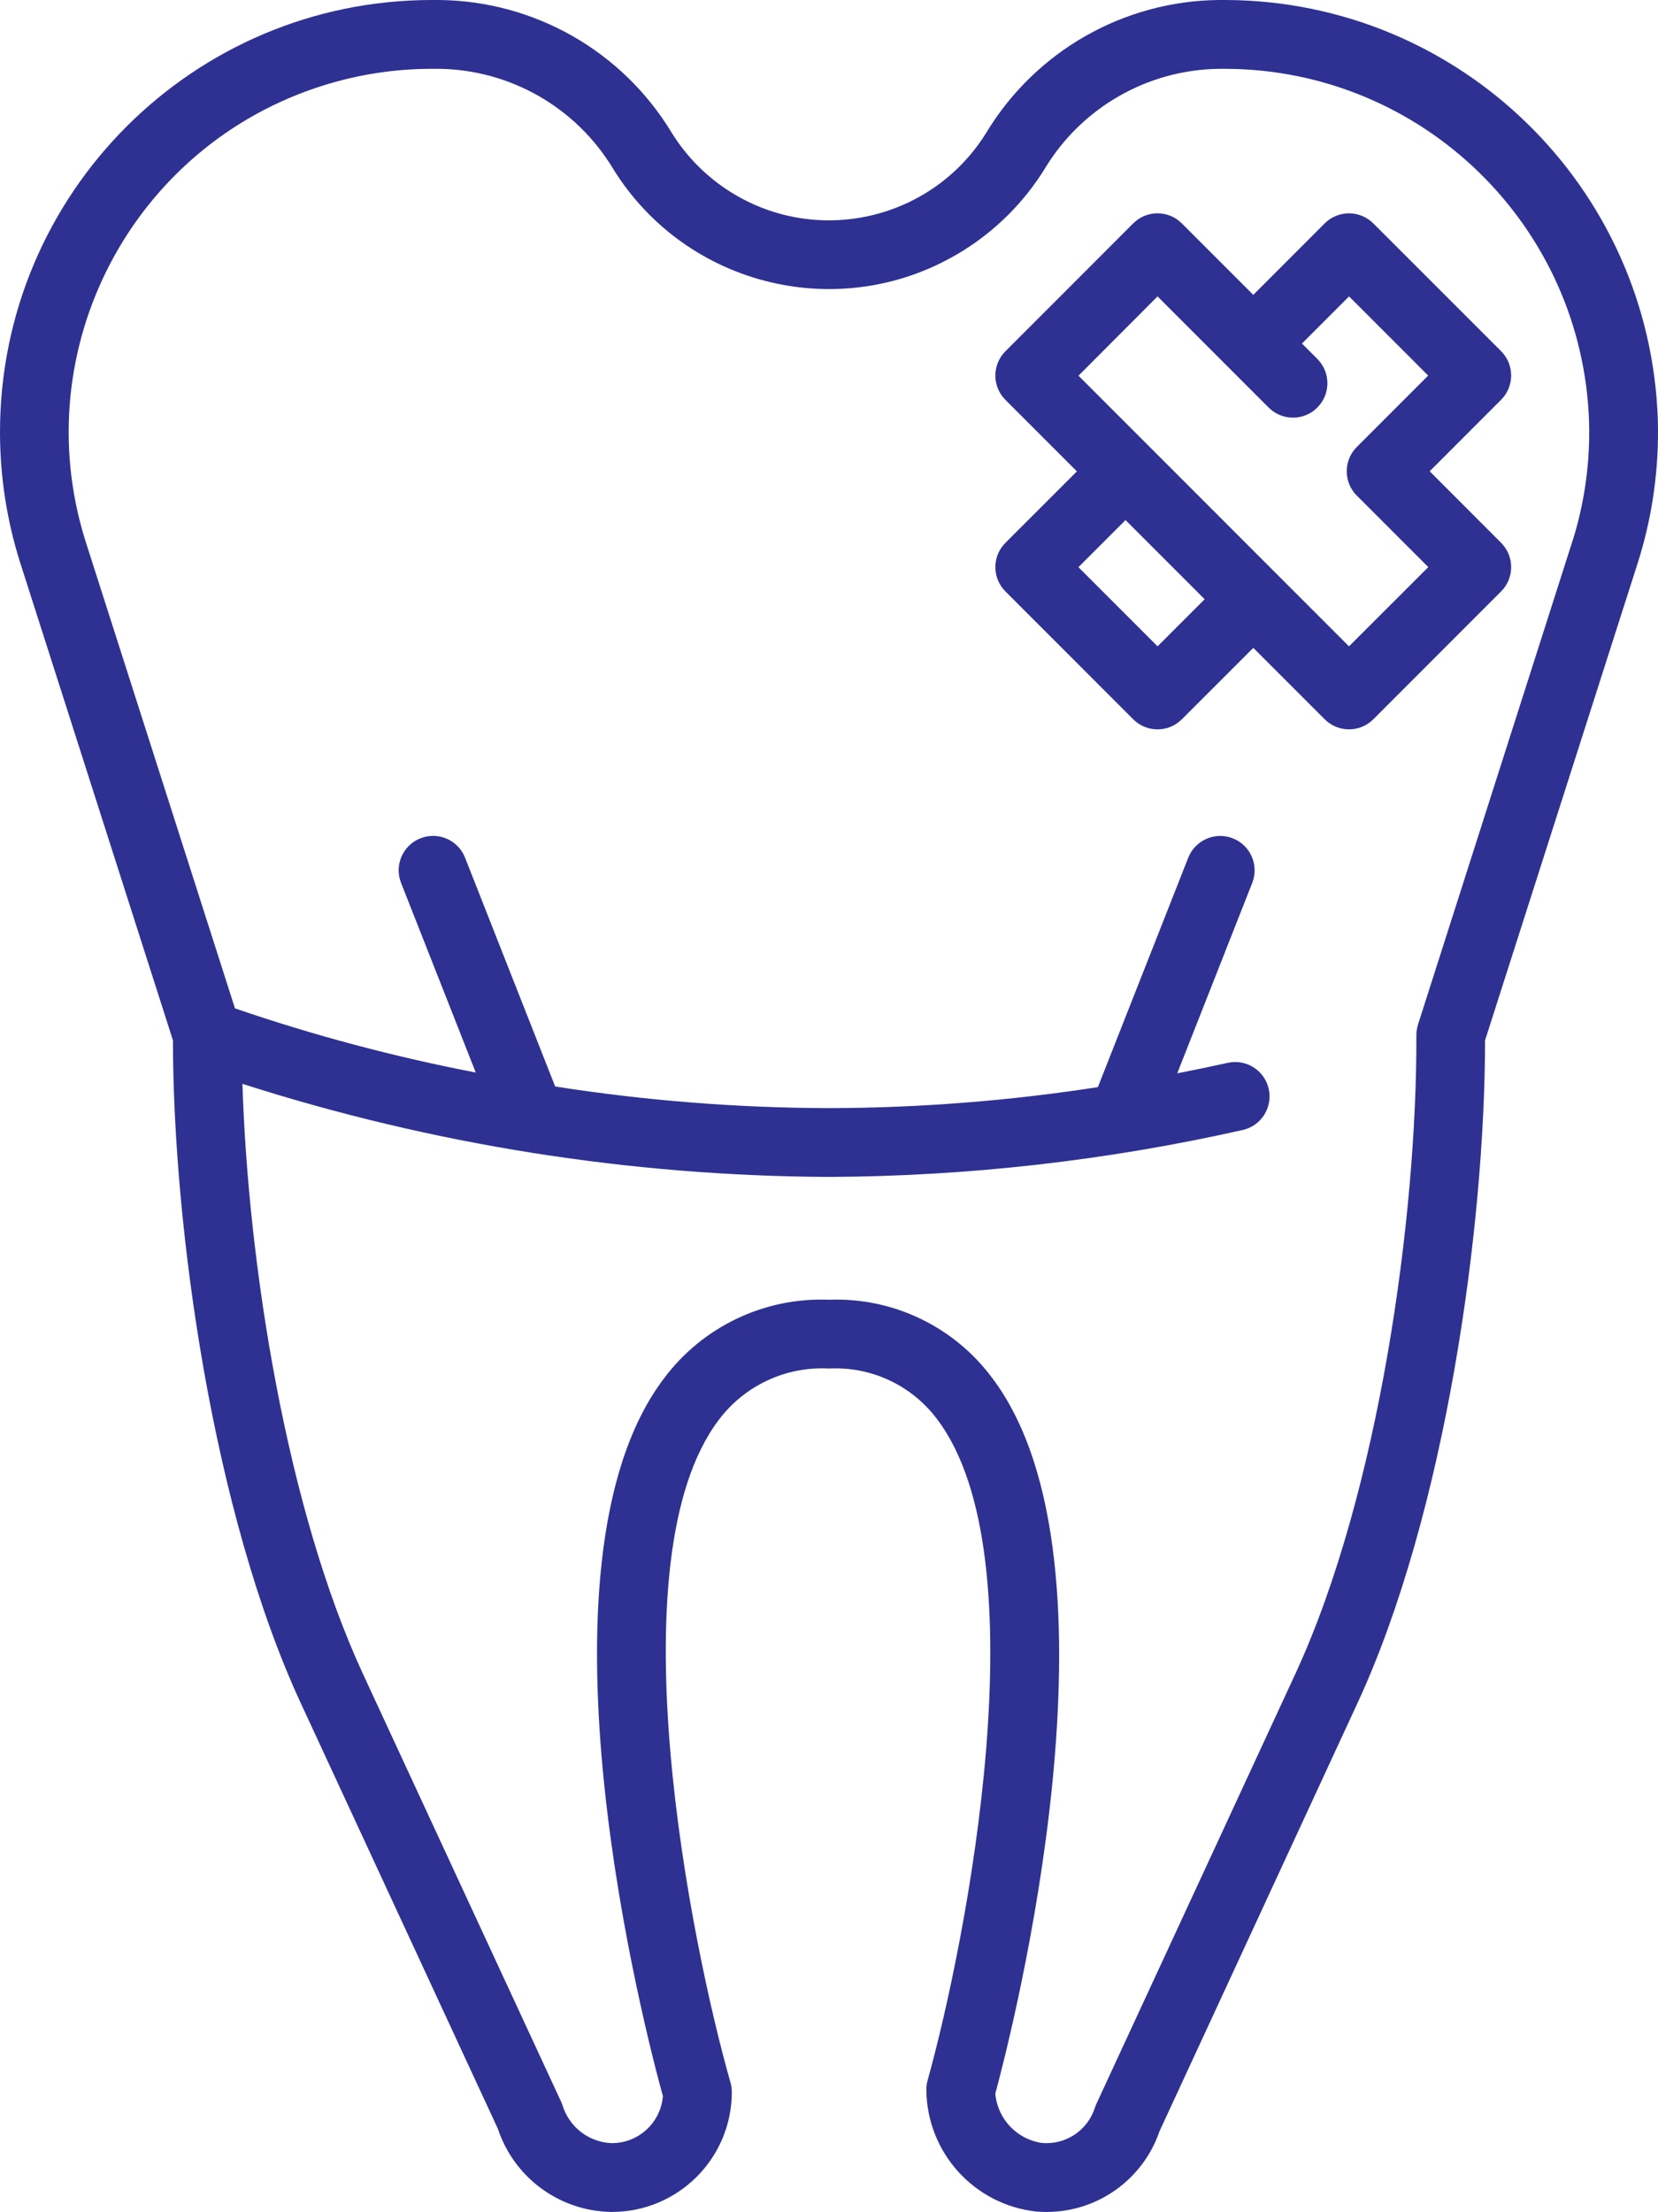 <?xml version="1.0" encoding="utf-8"?>
<!-- Generator: Adobe Illustrator 24.1.0, SVG Export Plug-In . SVG Version: 6.00 Build 0)  -->
<svg version="1.1" id="Layer_1" xmlns="http://www.w3.org/2000/svg" xmlns:xlink="http://www.w3.org/1999/xlink" x="0px" y="0px"
	 width="74.987px" height="100px" viewBox="0 0 74.987 100" enable-background="new 0 0 74.987 100" xml:space="preserve">
<path fill="#2E3192" d="M74.98,19L74.98,19C74.642,8.448,66.018,0.053,55.46,0h-0.34c-4.307,0.044-8.285,2.314-10.513,6
	c-2.435,3.929-7.593,5.14-11.522,2.706C31.986,8.025,31.06,7.099,30.379,6c-2.228-3.686-6.206-5.956-10.513-6h-0.339
	C8.738,0.005-0.005,8.755,0,19.545c0.001,1.97,0.3,3.929,0.886,5.809l6.936,21.68C7.828,55.519,9.633,68.423,13.604,77l8.913,19.239
	c0.733,2.21,2.78,3.717,5.108,3.761h0.052c2.994-0.001,5.421-2.428,5.421-5.422c0-0.144-0.02-0.288-0.06-0.427
	c-1.765-6.189-5.3-23.633-0.539-29.946c1.169-1.565,3.044-2.441,4.994-2.335c1.909-0.1,3.742,0.758,4.888,2.288
	c4.75,6.259,1.3,23.7-0.428,29.894c-0.038,0.136-0.057,0.277-0.057,0.419c0.018,2.833,2.156,5.203,4.972,5.511
	c0.153,0.013,0.304,0.019,0.455,0.019c2.313,0.005,4.371-1.464,5.12-3.652l8.955-19.358c3.966-8.574,5.762-21.468,5.767-29.956
	l6.94-21.691C74.744,23.292,75.039,21.148,74.98,19z M71.138,24.4l-7.005,21.918c-0.05,0.162-0.075,0.331-0.074,0.5
	c0.028,8.138-1.674,20.643-5.479,28.868L49.584,95.12c-0.026,0.056-0.048,0.114-0.067,0.173c-0.328,1.024-1.322,1.684-2.393,1.589
	c-1.134-0.165-2.007-1.087-2.109-2.229c0.714-2.639,6.217-23.977-0.154-32.374c-1.726-2.314-4.481-3.63-7.366-3.519
	c-2.929-0.117-5.727,1.22-7.477,3.572c-6.381,8.455-0.768,29.785-0.037,32.433c-0.099,1.208-1.114,2.135-2.326,2.124
	c-1.022-0.042-1.907-0.723-2.21-1.7c-0.019-0.059-0.042-0.117-0.068-0.173L16.426,75.7c-3.486-7.524-5.211-18.624-5.461-26.7
	c8.576,2.747,17.522,4.166,26.528,4.208c6.294-0.028,12.566-0.739,18.706-2.121c0.839-0.185,1.368-1.015,1.183-1.854
	c-0.185-0.839-1.015-1.368-1.854-1.183l0,0c-0.763,0.169-1.525,0.327-2.285,0.475l3.392-8.607c0.315-0.799-0.077-1.702-0.876-2.017
	c-0.799-0.315-1.702,0.077-2.018,0.876l0,0l-4.087,10.371c-4.024,0.623-8.089,0.94-12.16,0.95
	c-4.147-0.011-8.288-0.338-12.385-0.978l-4.076-10.345c-0.315-0.799-1.218-1.192-2.018-0.876c-0.799,0.315-1.192,1.218-0.876,2.017
	l3.378,8.572c-3.693-0.711-7.332-1.68-10.89-2.9L3.852,24.417C1.157,15.755,5.994,6.548,14.656,3.853
	c1.577-0.491,3.219-0.741,4.871-0.742h0.326c3.233,0.042,6.214,1.754,7.88,4.525c3.341,5.389,10.417,7.049,15.806,3.708
	c1.505-0.933,2.775-2.202,3.708-3.708c1.668-2.772,4.651-4.484,7.886-4.524h0.327c8.877,0.044,16.128,7.103,16.41,15.975l0,0
	c0.05,1.801-0.197,3.598-0.731,5.319L71.138,24.4z M64.661,21.306l3.229-3.231c0.607-0.608,0.607-1.592,0-2.2L62.112,10.1
	c-0.608-0.607-1.592-0.607-2.2,0l-3.229,3.231L53.452,10.1c-0.607-0.608-1.592-0.608-2.199-0.001c0,0-0.001,0.001-0.001,0.001
	l-5.778,5.779c-0.608,0.607-0.608,1.592-0.001,2.199c0,0,0.001,0.001,0.001,0.001l3.231,3.231l-3.231,3.229
	c-0.608,0.607-0.608,1.592-0.001,2.199c0,0,0.001,0.001,0.001,0.001l5.778,5.779c0.607,0.608,1.592,0.608,2.199,0.001
	c0,0,0.001-0.001,0.001-0.001l3.231-3.229l3.229,3.229c0.608,0.607,1.592,0.607,2.2,0l5.778-5.779
	c0.608-0.607,0.608-1.592,0.001-2.199c0,0-0.001-0.001-0.001-0.001L64.661,21.306z M52.353,29.221l-3.579-3.579l2.131-2.13
	l3.579,3.579L52.353,29.221z M61.012,29.221l-3.227-3.227l0,0l-5.777-5.778l0,0l-3.231-3.231l3.576-3.585l5.026,5.026
	c0.608,0.608,1.592,0.608,2.2,0s0.608-1.592,0-2.2l0,0l-0.695-0.695l2.13-2.131l3.579,3.579l-3.229,3.231
	c-0.545,0.545-0.607,1.408-0.147,2.026c0.014,0.018,0.026,0.038,0.041,0.056l0.011,0.011c0.03,0.036,0.062,0.072,0.1,0.106
	l3.229,3.229L61.012,29.221z"/>
</svg>
